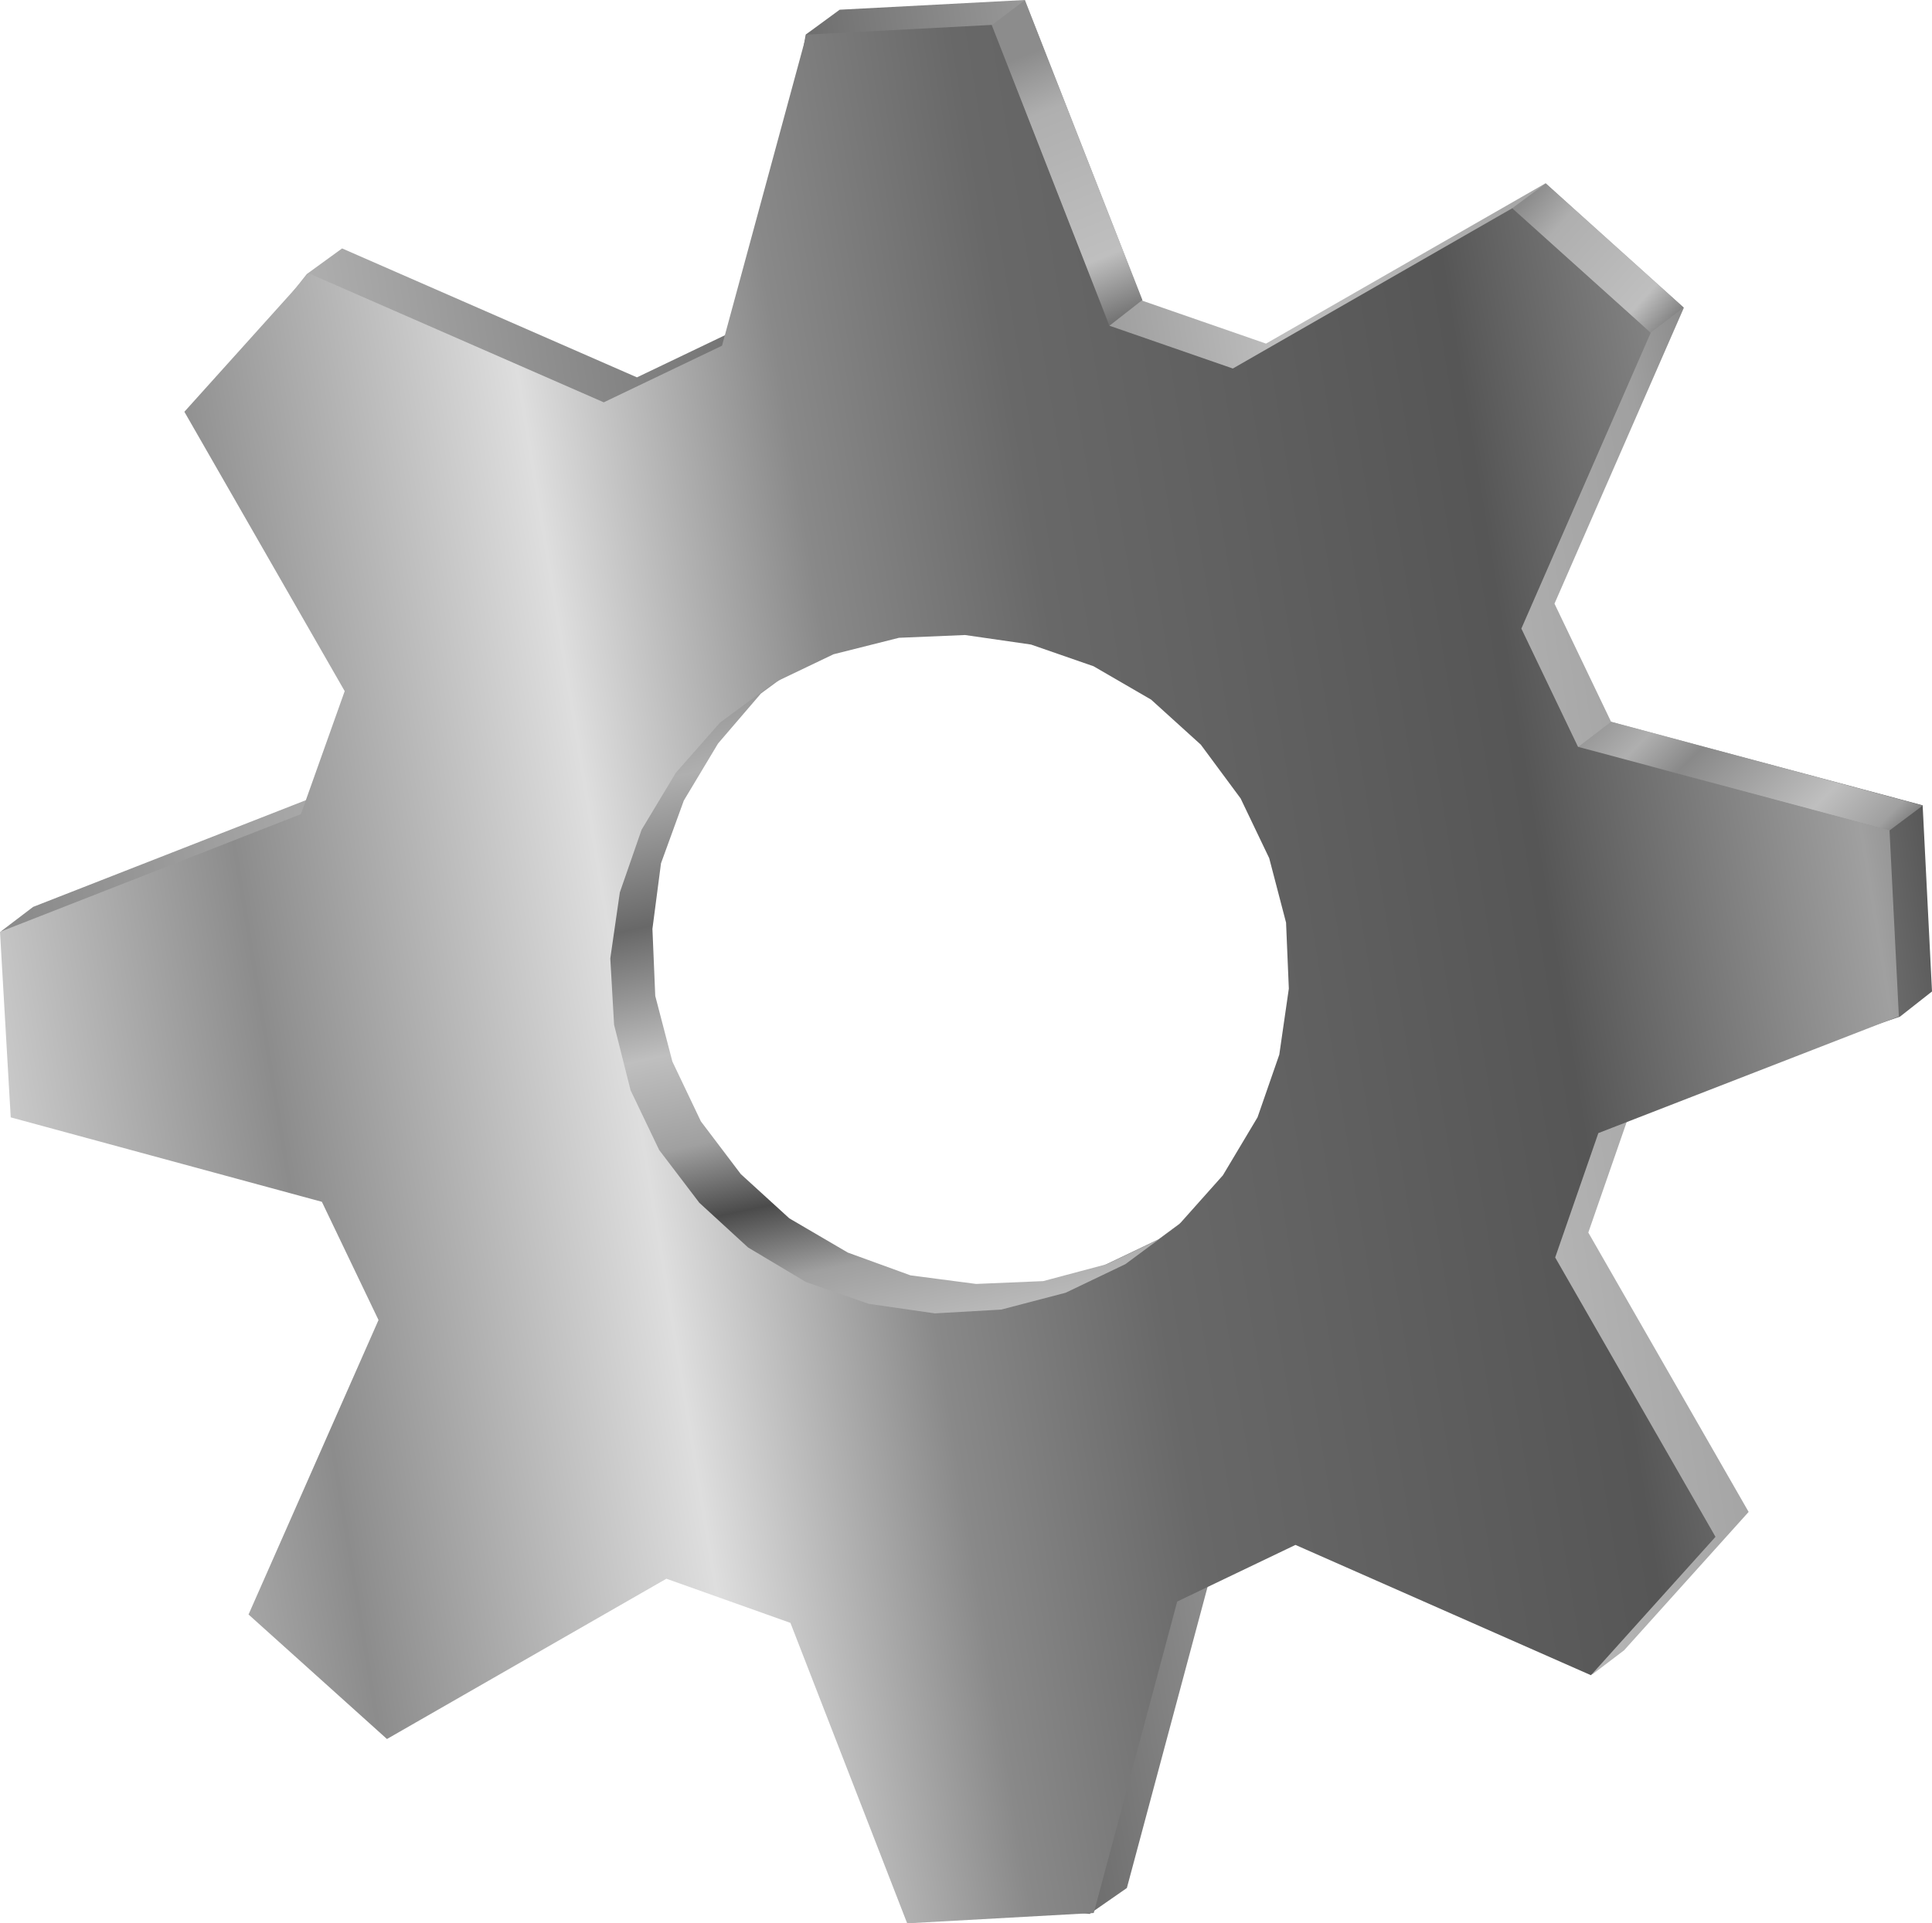 <?xml version="1.0" encoding="UTF-8"?>
<svg version="1.1" viewBox="0 0 42.334 42.152" xmlns="http://www.w3.org/2000/svg" xmlns:xlink="http://www.w3.org/1999/xlink">
<defs>
<linearGradient id="b">
<stop stop-color="#8c8c8c" offset="0"/>
<stop stop-color="#afafaf" offset=".191"/>
<stop stop-color="#898989" offset=".33"/>
<stop stop-color="#686868" offset=".451"/>
<stop stop-color="#bfbfbf" offset=".69"/>
<stop stop-color="#a0a0a0" offset=".863"/>
<stop stop-color="#4b4b4b" offset="1"/>
</linearGradient>
<linearGradient id="h" x1="17.651" x2="59.44" y1="36.818" y2="30.364" gradientUnits="userSpaceOnUse" xlink:href="#b"/>
<linearGradient id="g" x1="23.197" x2="63.508" y1="36.545" y2="29.966" gradientTransform="translate(-.727 .545)" gradientUnits="userSpaceOnUse" spreadMethod="reflect">
<stop stop-color="#8c8c8c" offset="0"/>
<stop stop-color="#dedede" offset=".191"/>
<stop stop-color="#898989" offset=".33"/>
<stop stop-color="#686868" offset=".451"/>
<stop stop-color="#565656" offset=".69"/>
<stop stop-color="#a0a0a0" offset=".863"/>
<stop stop-color="#4b4b4b" offset="1"/>
</linearGradient>
<linearGradient id="a">
<stop stop-color="#8c8c8c" offset="0"/>
<stop stop-color="#afafaf" offset=".191"/>
<stop stop-color="#bfbfbf" offset=".69"/>
<stop stop-color="#4b4b4b" offset="1"/>
</linearGradient>
<linearGradient id="f" x1="37.584" x2="40.051" y1="29.467" y2="41.104" gradientUnits="userSpaceOnUse" xlink:href="#b" spreadMethod="reflect"/>
<linearGradient id="e" x1="39.266" x2="41.841" y1="17.272" y2="23.658" gradientUnits="userSpaceOnUse" xlink:href="#a"/>
<linearGradient id="d" x1="51.374" x2="56.537" y1="31.79" y2="37.049" gradientUnits="userSpaceOnUse">
<stop stop-color="#8c8c8c" offset="0"/>
<stop stop-color="#afafaf" offset=".191"/>
<stop stop-color="#898989" offset=".33"/>
<stop stop-color="#bfbfbf" offset=".69"/>
<stop stop-color="#a0a0a0" offset=".863"/>
<stop stop-color="#4b4b4b" offset="1"/>
</linearGradient>
<linearGradient id="c" x1="50.43" x2="54.062" y1="20.313" y2="23.574" gradientUnits="userSpaceOnUse" xlink:href="#a"/>
</defs>
<g transform="translate(-16.924 -16.015)" stroke-width="0">
<path d="m50.788 20.033-6.123 3.513-2.704-0.938-2.58-6.593-4.058 0.213-0.744 0.545-1.107 6.272-2.591 1.241-6.461-2.826-0.774 0.562-1.956 2.471 3.513 6.123-0.96 2.696-6.593 2.58-0.701 0.533 0.936 3.533 6.818 1.851 1.241 2.591-2.848 6.454 2.38 3.183 0.653-0.454 6.123-3.513 2.718 0.968 2.558 6.585 3.271 0.341 0.817-0.568 1.829-6.826 2.591-1.241 5.783 3.383 0.692-0.526 2.729-3.033-3.513-6.123 0.946-2.726 5.883-2.006 0.702-0.552-0.205-4.08-6.826-1.829-1.241-2.591 2.834-6.483zm-9.171 10.041 1.257 0.729 1.089 0.987 0.872 1.178 0.627 1.31 0.369 1.412 0.061 1.447-0.209 1.447-0.477 1.374-0.759 1.271-0.958 1.075-1.178 0.872-1.31 0.627-1.412 0.369-1.455 0.083-1.447-0.209-1.374-0.477-1.271-0.759-1.067-0.979-0.88-1.157-0.627-1.31-0.361-1.434-0.083-1.455 0.209-1.447 0.477-1.374 0.751-1.249 0.966-1.097 1.178-0.872 1.31-0.627 1.434-0.361 1.447-0.061 1.447 0.209 1.374 0.477z" fill="url(#h)" fill-rule="evenodd"/>
<path d="m37.938 26.75c-1.01 0.047-2.031 0.236-3.031 0.594-5.332 1.906-8.097 7.701-6.156 12.938 1.942 5.235 7.856 7.937 13.188 6.031 5.332-1.906 8.066-7.701 6.125-12.938-1.577-4.255-5.75-6.829-10.125-6.625zm1.031 2.562 1.469 0.188 1.375 0.469 1.25 0.75 1.094 0.969 0.875 1.188 0.625 1.312 0.343 1.406 0.062 1.468-0.187 1.438-0.5 1.375-0.75 1.25-0.969 1.094-1.156 0.875-1.312 0.625-1.406 0.375-1.469 0.062-1.438-0.188-1.375-0.5-1.281-0.75-1.062-0.969-0.875-1.156-0.625-1.312-0.375-1.438-0.062-1.469 0.188-1.438 0.5-1.375 0.75-1.25 0.938-1.094 1.188-0.875 1.312-0.625 1.438-0.375 1.438-0.031z" fill="url(#f)"/>
<path d="m38.652 16.567 0.728-0.547 2.575 6.571-0.727 0.568z" fill="url(#e)"/>
<path d="m52.226 31.834 6.83 1.837-0.735 0.55-6.814-1.836z" fill="url(#d)"/>
<path d="m50.055 20.582 0.742-0.547 3.019 2.719-0.727 0.555z" fill="url(#c)"/>
<path d="m50.061 20.579-6.123 3.513-2.704-0.938-2.58-6.593-4.058 0.213-1.851 6.818-2.591 1.241-6.461-2.826-2.729 3.033 3.513 6.123-0.96 2.696-6.593 2.58 0.235 4.066 6.818 1.851 1.241 2.591-2.848 6.454 3.033 2.729 6.123-3.513 2.718 0.968 2.558 6.585 4.088-0.227 1.829-6.826 2.591-1.241 6.475 2.856 2.729-3.033-3.513-6.123 0.946-2.726 6.585-2.558-0.205-4.08-6.826-1.829-1.241-2.591 2.834-6.483-3.033-2.729zm-9.171 10.041 1.257 0.729 1.089 0.987 0.872 1.178 0.627 1.31 0.369 1.412 0.061 1.447-0.209 1.447-0.477 1.374-0.759 1.271-0.958 1.075-1.178 0.872-1.31 0.627-1.412 0.369-1.455 0.083-1.447-0.209-1.374-0.477-1.271-0.759-1.067-0.979-0.88-1.157-0.627-1.31-0.361-1.434-0.083-1.455 0.209-1.447 0.477-1.374 0.751-1.249 0.966-1.097 1.178-0.872 1.31-0.627 1.434-0.361 1.447-0.061 1.447 0.209 1.374 0.477z" fill="url(#g)" fill-rule="evenodd"/>
</g>
</svg>
